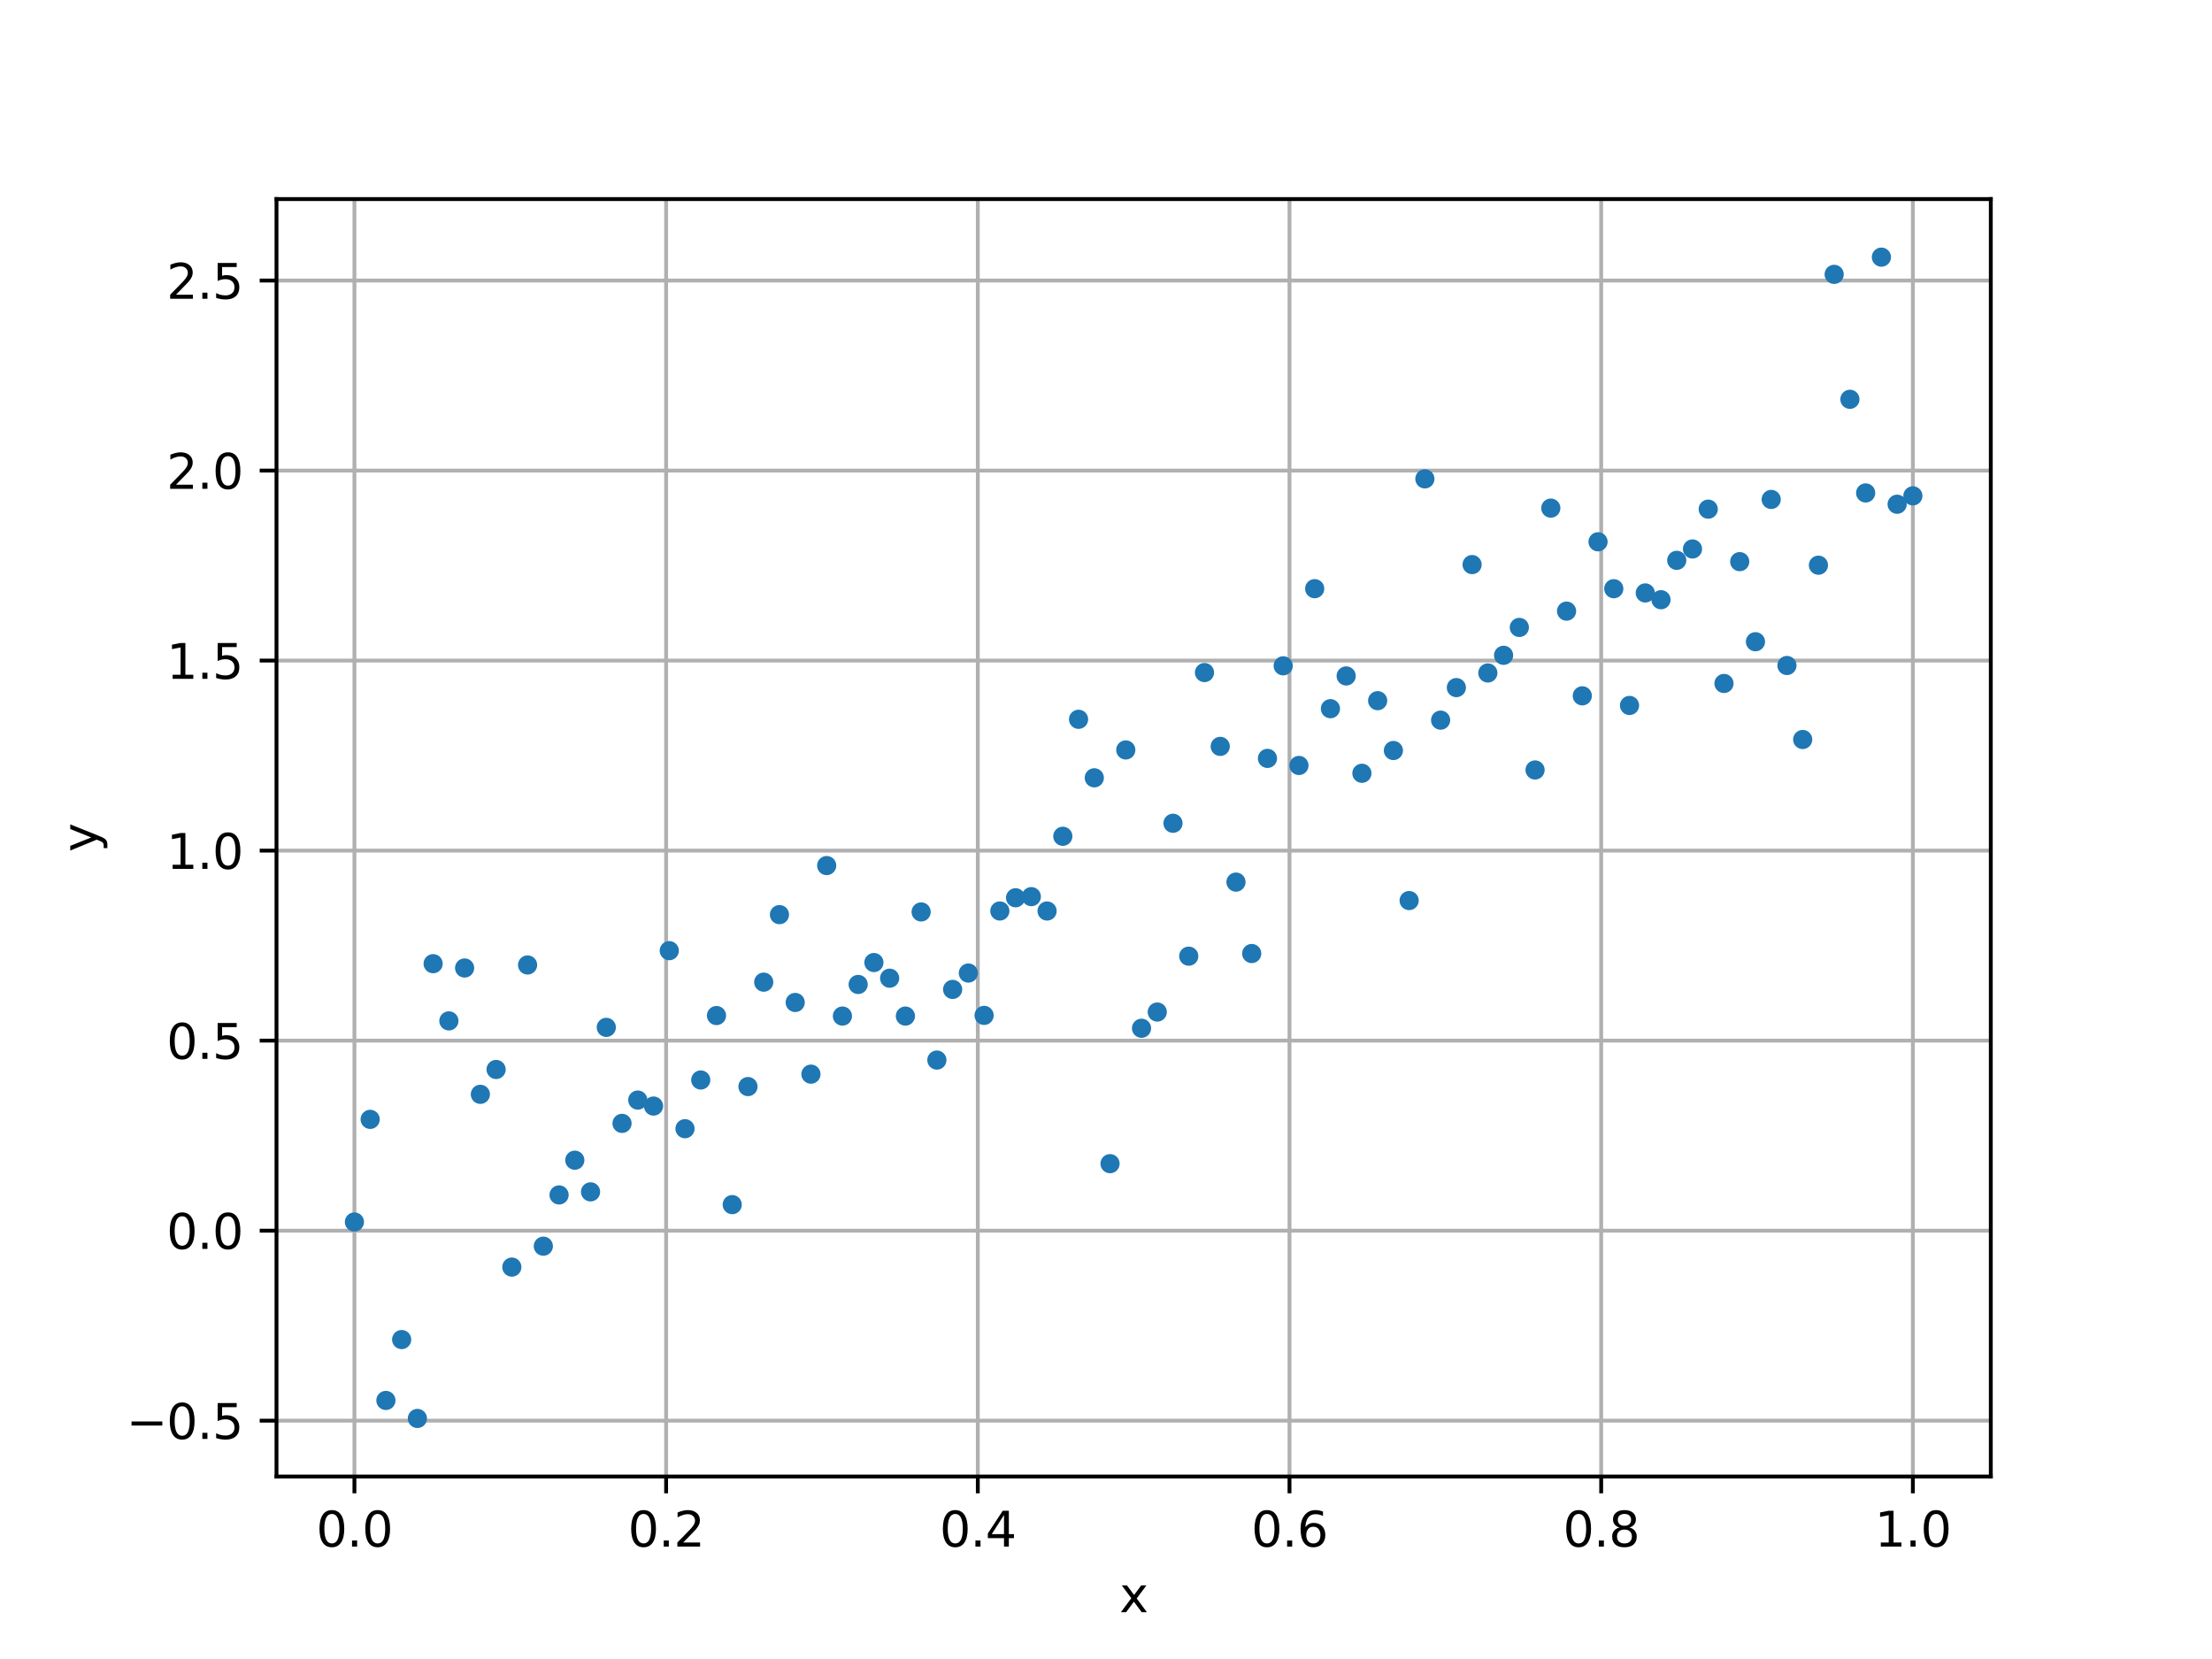 <?xml version="1.0" encoding="utf-8" standalone="no"?>
<!DOCTYPE svg PUBLIC "-//W3C//DTD SVG 1.1//EN"
  "http://www.w3.org/Graphics/SVG/1.1/DTD/svg11.dtd">
<svg xmlns:xlink="http://www.w3.org/1999/xlink" width="460.8pt" height="345.6pt" viewBox="0 0 460.8 345.6" xmlns="http://www.w3.org/2000/svg" version="1.1">
 <defs>
  <style type="text/css">*{stroke-linejoin: round; stroke-linecap: butt}</style>
 </defs>
 <g id="figure_1">
  <g id="patch_1">
   <path d="M 0 345.6 
L 460.8 345.6 
L 460.8 0 
L 0 0 
z
" style="fill: #ffffff"/>
  </g>
  <g id="axes_1">
   <g id="patch_2">
    <path d="M 57.6 307.584 
L 414.72 307.584 
L 414.72 41.472 
L 57.6 41.472 
z
" style="fill: #ffffff"/>
   </g>
   <g id="matplotlib.axis_1">
    <g id="xtick_1">
     <g id="line2d_1">
      <path d="M 73.833 307.584 
L 73.833 41.472 
" clip-path="url(#p841606b090)" style="fill: none; stroke: #b0b0b0; stroke-width: 0.8; stroke-linecap: square"/>
     </g>
     <g id="line2d_2">
      <defs>
       <path id="mc90bba0b6d" d="M 0 0 
L 0 3.5 
" style="stroke: #000000; stroke-width: 0.8"/>
      </defs>
      <g>
       <use xlink:href="#mc90bba0b6d" x="73.833" y="307.584" style="stroke: #000000; stroke-width: 0.8"/>
      </g>
     </g>
     <g id="text_1">
      <!-- 0.0 -->
      <g transform="translate(65.881 322.182) scale(0.1 -0.1)">
       <defs>
        <path id="DejaVuSans-30" d="M 2034 4250 
Q 1547 4250 1301 3770 
Q 1056 3291 1056 2328 
Q 1056 1369 1301 889 
Q 1547 409 2034 409 
Q 2525 409 2770 889 
Q 3016 1369 3016 2328 
Q 3016 3291 2770 3770 
Q 2525 4250 2034 4250 
z
M 2034 4750 
Q 2819 4750 3233 4129 
Q 3647 3509 3647 2328 
Q 3647 1150 3233 529 
Q 2819 -91 2034 -91 
Q 1250 -91 836 529 
Q 422 1150 422 2328 
Q 422 3509 836 4129 
Q 1250 4750 2034 4750 
z
" transform="scale(0.016)"/>
        <path id="DejaVuSans-2e" d="M 684 794 
L 1344 794 
L 1344 0 
L 684 0 
L 684 794 
z
" transform="scale(0.016)"/>
       </defs>
       <use xlink:href="#DejaVuSans-30"/>
       <use xlink:href="#DejaVuSans-2e" transform="translate(63.623 0)"/>
       <use xlink:href="#DejaVuSans-30" transform="translate(95.41 0)"/>
      </g>
     </g>
    </g>
    <g id="xtick_2">
     <g id="line2d_3">
      <path d="M 138.764 307.584 
L 138.764 41.472 
" clip-path="url(#p841606b090)" style="fill: none; stroke: #b0b0b0; stroke-width: 0.8; stroke-linecap: square"/>
     </g>
     <g id="line2d_4">
      <g>
       <use xlink:href="#mc90bba0b6d" x="138.764" y="307.584" style="stroke: #000000; stroke-width: 0.8"/>
      </g>
     </g>
     <g id="text_2">
      <!-- 0.2 -->
      <g transform="translate(130.812 322.182) scale(0.1 -0.1)">
       <defs>
        <path id="DejaVuSans-32" d="M 1228 531 
L 3431 531 
L 3431 0 
L 469 0 
L 469 531 
Q 828 903 1448 1529 
Q 2069 2156 2228 2338 
Q 2531 2678 2651 2914 
Q 2772 3150 2772 3378 
Q 2772 3750 2511 3984 
Q 2250 4219 1831 4219 
Q 1534 4219 1204 4116 
Q 875 4013 500 3803 
L 500 4441 
Q 881 4594 1212 4672 
Q 1544 4750 1819 4750 
Q 2544 4750 2975 4387 
Q 3406 4025 3406 3419 
Q 3406 3131 3298 2873 
Q 3191 2616 2906 2266 
Q 2828 2175 2409 1742 
Q 1991 1309 1228 531 
z
" transform="scale(0.016)"/>
       </defs>
       <use xlink:href="#DejaVuSans-30"/>
       <use xlink:href="#DejaVuSans-2e" transform="translate(63.623 0)"/>
       <use xlink:href="#DejaVuSans-32" transform="translate(95.41 0)"/>
      </g>
     </g>
    </g>
    <g id="xtick_3">
     <g id="line2d_5">
      <path d="M 203.695 307.584 
L 203.695 41.472 
" clip-path="url(#p841606b090)" style="fill: none; stroke: #b0b0b0; stroke-width: 0.8; stroke-linecap: square"/>
     </g>
     <g id="line2d_6">
      <g>
       <use xlink:href="#mc90bba0b6d" x="203.695" y="307.584" style="stroke: #000000; stroke-width: 0.8"/>
      </g>
     </g>
     <g id="text_3">
      <!-- 0.4 -->
      <g transform="translate(195.743 322.182) scale(0.1 -0.1)">
       <defs>
        <path id="DejaVuSans-34" d="M 2419 4116 
L 825 1625 
L 2419 1625 
L 2419 4116 
z
M 2253 4666 
L 3047 4666 
L 3047 1625 
L 3713 1625 
L 3713 1100 
L 3047 1100 
L 3047 0 
L 2419 0 
L 2419 1100 
L 313 1100 
L 313 1709 
L 2253 4666 
z
" transform="scale(0.016)"/>
       </defs>
       <use xlink:href="#DejaVuSans-30"/>
       <use xlink:href="#DejaVuSans-2e" transform="translate(63.623 0)"/>
       <use xlink:href="#DejaVuSans-34" transform="translate(95.41 0)"/>
      </g>
     </g>
    </g>
    <g id="xtick_4">
     <g id="line2d_7">
      <path d="M 268.625 307.584 
L 268.625 41.472 
" clip-path="url(#p841606b090)" style="fill: none; stroke: #b0b0b0; stroke-width: 0.8; stroke-linecap: square"/>
     </g>
     <g id="line2d_8">
      <g>
       <use xlink:href="#mc90bba0b6d" x="268.625" y="307.584" style="stroke: #000000; stroke-width: 0.8"/>
      </g>
     </g>
     <g id="text_4">
      <!-- 0.6 -->
      <g transform="translate(260.674 322.182) scale(0.1 -0.1)">
       <defs>
        <path id="DejaVuSans-36" d="M 2113 2584 
Q 1688 2584 1439 2293 
Q 1191 2003 1191 1497 
Q 1191 994 1439 701 
Q 1688 409 2113 409 
Q 2538 409 2786 701 
Q 3034 994 3034 1497 
Q 3034 2003 2786 2293 
Q 2538 2584 2113 2584 
z
M 3366 4563 
L 3366 3988 
Q 3128 4100 2886 4159 
Q 2644 4219 2406 4219 
Q 1781 4219 1451 3797 
Q 1122 3375 1075 2522 
Q 1259 2794 1537 2939 
Q 1816 3084 2150 3084 
Q 2853 3084 3261 2657 
Q 3669 2231 3669 1497 
Q 3669 778 3244 343 
Q 2819 -91 2113 -91 
Q 1303 -91 875 529 
Q 447 1150 447 2328 
Q 447 3434 972 4092 
Q 1497 4750 2381 4750 
Q 2619 4750 2861 4703 
Q 3103 4656 3366 4563 
z
" transform="scale(0.016)"/>
       </defs>
       <use xlink:href="#DejaVuSans-30"/>
       <use xlink:href="#DejaVuSans-2e" transform="translate(63.623 0)"/>
       <use xlink:href="#DejaVuSans-36" transform="translate(95.41 0)"/>
      </g>
     </g>
    </g>
    <g id="xtick_5">
     <g id="line2d_9">
      <path d="M 333.556 307.584 
L 333.556 41.472 
" clip-path="url(#p841606b090)" style="fill: none; stroke: #b0b0b0; stroke-width: 0.8; stroke-linecap: square"/>
     </g>
     <g id="line2d_10">
      <g>
       <use xlink:href="#mc90bba0b6d" x="333.556" y="307.584" style="stroke: #000000; stroke-width: 0.8"/>
      </g>
     </g>
     <g id="text_5">
      <!-- 0.8 -->
      <g transform="translate(325.605 322.182) scale(0.1 -0.1)">
       <defs>
        <path id="DejaVuSans-38" d="M 2034 2216 
Q 1584 2216 1326 1975 
Q 1069 1734 1069 1313 
Q 1069 891 1326 650 
Q 1584 409 2034 409 
Q 2484 409 2743 651 
Q 3003 894 3003 1313 
Q 3003 1734 2745 1975 
Q 2488 2216 2034 2216 
z
M 1403 2484 
Q 997 2584 770 2862 
Q 544 3141 544 3541 
Q 544 4100 942 4425 
Q 1341 4750 2034 4750 
Q 2731 4750 3128 4425 
Q 3525 4100 3525 3541 
Q 3525 3141 3298 2862 
Q 3072 2584 2669 2484 
Q 3125 2378 3379 2068 
Q 3634 1759 3634 1313 
Q 3634 634 3220 271 
Q 2806 -91 2034 -91 
Q 1263 -91 848 271 
Q 434 634 434 1313 
Q 434 1759 690 2068 
Q 947 2378 1403 2484 
z
M 1172 3481 
Q 1172 3119 1398 2916 
Q 1625 2713 2034 2713 
Q 2441 2713 2670 2916 
Q 2900 3119 2900 3481 
Q 2900 3844 2670 4047 
Q 2441 4250 2034 4250 
Q 1625 4250 1398 4047 
Q 1172 3844 1172 3481 
z
" transform="scale(0.016)"/>
       </defs>
       <use xlink:href="#DejaVuSans-30"/>
       <use xlink:href="#DejaVuSans-2e" transform="translate(63.623 0)"/>
       <use xlink:href="#DejaVuSans-38" transform="translate(95.41 0)"/>
      </g>
     </g>
    </g>
    <g id="xtick_6">
     <g id="line2d_11">
      <path d="M 398.487 307.584 
L 398.487 41.472 
" clip-path="url(#p841606b090)" style="fill: none; stroke: #b0b0b0; stroke-width: 0.8; stroke-linecap: square"/>
     </g>
     <g id="line2d_12">
      <g>
       <use xlink:href="#mc90bba0b6d" x="398.487" y="307.584" style="stroke: #000000; stroke-width: 0.8"/>
      </g>
     </g>
     <g id="text_6">
      <!-- 1.0 -->
      <g transform="translate(390.536 322.182) scale(0.1 -0.1)">
       <defs>
        <path id="DejaVuSans-31" d="M 794 531 
L 1825 531 
L 1825 4091 
L 703 3866 
L 703 4441 
L 1819 4666 
L 2450 4666 
L 2450 531 
L 3481 531 
L 3481 0 
L 794 0 
L 794 531 
z
" transform="scale(0.016)"/>
       </defs>
       <use xlink:href="#DejaVuSans-31"/>
       <use xlink:href="#DejaVuSans-2e" transform="translate(63.623 0)"/>
       <use xlink:href="#DejaVuSans-30" transform="translate(95.41 0)"/>
      </g>
     </g>
    </g>
    <g id="text_7">
     <!-- x -->
     <g transform="translate(233.201 335.861) scale(0.1 -0.1)">
      <defs>
       <path id="DejaVuSans-78" d="M 3513 3500 
L 2247 1797 
L 3578 0 
L 2900 0 
L 1881 1375 
L 863 0 
L 184 0 
L 1544 1831 
L 300 3500 
L 978 3500 
L 1906 2253 
L 2834 3500 
L 3513 3500 
z
" transform="scale(0.016)"/>
      </defs>
      <use xlink:href="#DejaVuSans-78"/>
     </g>
    </g>
   </g>
   <g id="matplotlib.axis_2">
    <g id="ytick_1">
     <g id="line2d_13">
      <path d="M 57.6 295.953 
L 414.72 295.953 
" clip-path="url(#p841606b090)" style="fill: none; stroke: #b0b0b0; stroke-width: 0.8; stroke-linecap: square"/>
     </g>
     <g id="line2d_14">
      <defs>
       <path id="m8f0b876898" d="M 0 0 
L -3.5 0 
" style="stroke: #000000; stroke-width: 0.8"/>
      </defs>
      <g>
       <use xlink:href="#m8f0b876898" x="57.6" y="295.953" style="stroke: #000000; stroke-width: 0.8"/>
      </g>
     </g>
     <g id="text_8">
      <!-- −0.5 -->
      <g transform="translate(26.317 299.753) scale(0.1 -0.1)">
       <defs>
        <path id="DejaVuSans-2212" d="M 678 2272 
L 4684 2272 
L 4684 1741 
L 678 1741 
L 678 2272 
z
" transform="scale(0.016)"/>
        <path id="DejaVuSans-35" d="M 691 4666 
L 3169 4666 
L 3169 4134 
L 1269 4134 
L 1269 2991 
Q 1406 3038 1543 3061 
Q 1681 3084 1819 3084 
Q 2600 3084 3056 2656 
Q 3513 2228 3513 1497 
Q 3513 744 3044 326 
Q 2575 -91 1722 -91 
Q 1428 -91 1123 -41 
Q 819 9 494 109 
L 494 744 
Q 775 591 1075 516 
Q 1375 441 1709 441 
Q 2250 441 2565 725 
Q 2881 1009 2881 1497 
Q 2881 1984 2565 2268 
Q 2250 2553 1709 2553 
Q 1456 2553 1204 2497 
Q 953 2441 691 2322 
L 691 4666 
z
" transform="scale(0.016)"/>
       </defs>
       <use xlink:href="#DejaVuSans-2212"/>
       <use xlink:href="#DejaVuSans-30" transform="translate(83.789 0)"/>
       <use xlink:href="#DejaVuSans-2e" transform="translate(147.412 0)"/>
       <use xlink:href="#DejaVuSans-35" transform="translate(179.199 0)"/>
      </g>
     </g>
    </g>
    <g id="ytick_2">
     <g id="line2d_15">
      <path d="M 57.6 256.368 
L 414.72 256.368 
" clip-path="url(#p841606b090)" style="fill: none; stroke: #b0b0b0; stroke-width: 0.8; stroke-linecap: square"/>
     </g>
     <g id="line2d_16">
      <g>
       <use xlink:href="#m8f0b876898" x="57.6" y="256.368" style="stroke: #000000; stroke-width: 0.8"/>
      </g>
     </g>
     <g id="text_9">
      <!-- 0.0 -->
      <g transform="translate(34.697 260.167) scale(0.1 -0.1)">
       <use xlink:href="#DejaVuSans-30"/>
       <use xlink:href="#DejaVuSans-2e" transform="translate(63.623 0)"/>
       <use xlink:href="#DejaVuSans-30" transform="translate(95.41 0)"/>
      </g>
     </g>
    </g>
    <g id="ytick_3">
     <g id="line2d_17">
      <path d="M 57.6 216.783 
L 414.72 216.783 
" clip-path="url(#p841606b090)" style="fill: none; stroke: #b0b0b0; stroke-width: 0.8; stroke-linecap: square"/>
     </g>
     <g id="line2d_18">
      <g>
       <use xlink:href="#m8f0b876898" x="57.6" y="216.783" style="stroke: #000000; stroke-width: 0.8"/>
      </g>
     </g>
     <g id="text_10">
      <!-- 0.5 -->
      <g transform="translate(34.697 220.582) scale(0.1 -0.1)">
       <use xlink:href="#DejaVuSans-30"/>
       <use xlink:href="#DejaVuSans-2e" transform="translate(63.623 0)"/>
       <use xlink:href="#DejaVuSans-35" transform="translate(95.41 0)"/>
      </g>
     </g>
    </g>
    <g id="ytick_4">
     <g id="line2d_19">
      <path d="M 57.6 177.198 
L 414.72 177.198 
" clip-path="url(#p841606b090)" style="fill: none; stroke: #b0b0b0; stroke-width: 0.8; stroke-linecap: square"/>
     </g>
     <g id="line2d_20">
      <g>
       <use xlink:href="#m8f0b876898" x="57.6" y="177.198" style="stroke: #000000; stroke-width: 0.8"/>
      </g>
     </g>
     <g id="text_11">
      <!-- 1.0 -->
      <g transform="translate(34.697 180.997) scale(0.1 -0.1)">
       <use xlink:href="#DejaVuSans-31"/>
       <use xlink:href="#DejaVuSans-2e" transform="translate(63.623 0)"/>
       <use xlink:href="#DejaVuSans-30" transform="translate(95.41 0)"/>
      </g>
     </g>
    </g>
    <g id="ytick_5">
     <g id="line2d_21">
      <path d="M 57.6 137.612 
L 414.72 137.612 
" clip-path="url(#p841606b090)" style="fill: none; stroke: #b0b0b0; stroke-width: 0.8; stroke-linecap: square"/>
     </g>
     <g id="line2d_22">
      <g>
       <use xlink:href="#m8f0b876898" x="57.6" y="137.612" style="stroke: #000000; stroke-width: 0.8"/>
      </g>
     </g>
     <g id="text_12">
      <!-- 1.5 -->
      <g transform="translate(34.697 141.412) scale(0.1 -0.1)">
       <use xlink:href="#DejaVuSans-31"/>
       <use xlink:href="#DejaVuSans-2e" transform="translate(63.623 0)"/>
       <use xlink:href="#DejaVuSans-35" transform="translate(95.41 0)"/>
      </g>
     </g>
    </g>
    <g id="ytick_6">
     <g id="line2d_23">
      <path d="M 57.6 98.027 
L 414.72 98.027 
" clip-path="url(#p841606b090)" style="fill: none; stroke: #b0b0b0; stroke-width: 0.8; stroke-linecap: square"/>
     </g>
     <g id="line2d_24">
      <g>
       <use xlink:href="#m8f0b876898" x="57.6" y="98.027" style="stroke: #000000; stroke-width: 0.8"/>
      </g>
     </g>
     <g id="text_13">
      <!-- 2.0 -->
      <g transform="translate(34.697 101.826) scale(0.1 -0.1)">
       <use xlink:href="#DejaVuSans-32"/>
       <use xlink:href="#DejaVuSans-2e" transform="translate(63.623 0)"/>
       <use xlink:href="#DejaVuSans-30" transform="translate(95.41 0)"/>
      </g>
     </g>
    </g>
    <g id="ytick_7">
     <g id="line2d_25">
      <path d="M 57.6 58.442 
L 414.72 58.442 
" clip-path="url(#p841606b090)" style="fill: none; stroke: #b0b0b0; stroke-width: 0.8; stroke-linecap: square"/>
     </g>
     <g id="line2d_26">
      <g>
       <use xlink:href="#m8f0b876898" x="57.6" y="58.442" style="stroke: #000000; stroke-width: 0.8"/>
      </g>
     </g>
     <g id="text_14">
      <!-- 2.5 -->
      <g transform="translate(34.697 62.241) scale(0.1 -0.1)">
       <use xlink:href="#DejaVuSans-32"/>
       <use xlink:href="#DejaVuSans-2e" transform="translate(63.623 0)"/>
       <use xlink:href="#DejaVuSans-35" transform="translate(95.41 0)"/>
      </g>
     </g>
    </g>
    <g id="text_15">
     <!-- y -->
     <g transform="translate(20.238 177.487) rotate(-90) scale(0.1 -0.1)">
      <defs>
       <path id="DejaVuSans-79" d="M 2059 -325 
Q 1816 -950 1584 -1140 
Q 1353 -1331 966 -1331 
L 506 -1331 
L 506 -850 
L 844 -850 
Q 1081 -850 1212 -737 
Q 1344 -625 1503 -206 
L 1606 56 
L 191 3500 
L 800 3500 
L 1894 763 
L 2988 3500 
L 3597 3500 
L 2059 -325 
z
" transform="scale(0.016)"/>
      </defs>
      <use xlink:href="#DejaVuSans-79"/>
     </g>
    </g>
   </g>
   <g id="line2d_27">
    <defs>
     <path id="m3d253b04f6" d="M 0 1.5 
C 0.398 1.5 0.779 1.342 1.061 1.061 
C 1.342 0.779 1.5 0.398 1.5 0 
C 1.5 -0.398 1.342 -0.779 1.061 -1.061 
C 0.779 -1.342 0.398 -1.5 0 -1.5 
C -0.398 -1.5 -0.779 -1.342 -1.061 -1.061 
C -1.342 -0.779 -1.5 -0.398 -1.5 0 
C -1.5 0.398 -1.342 0.779 -1.061 1.061 
C -0.779 1.342 -0.398 1.5 0 1.5 
z
" style="stroke: #1f77b4"/>
    </defs>
    <g clip-path="url(#p841606b090)">
     <use xlink:href="#m3d253b04f6" x="73.833" y="254.563" style="fill: #1f77b4; stroke: #1f77b4"/>
     <use xlink:href="#m3d253b04f6" x="77.112" y="233.185" style="fill: #1f77b4; stroke: #1f77b4"/>
     <use xlink:href="#m3d253b04f6" x="80.391" y="291.737" style="fill: #1f77b4; stroke: #1f77b4"/>
     <use xlink:href="#m3d253b04f6" x="83.671" y="279.057" style="fill: #1f77b4; stroke: #1f77b4"/>
     <use xlink:href="#m3d253b04f6" x="86.95" y="295.488" style="fill: #1f77b4; stroke: #1f77b4"/>
     <use xlink:href="#m3d253b04f6" x="90.229" y="200.754" style="fill: #1f77b4; stroke: #1f77b4"/>
     <use xlink:href="#m3d253b04f6" x="93.509" y="212.669" style="fill: #1f77b4; stroke: #1f77b4"/>
     <use xlink:href="#m3d253b04f6" x="96.788" y="201.65" style="fill: #1f77b4; stroke: #1f77b4"/>
     <use xlink:href="#m3d253b04f6" x="100.067" y="227.969" style="fill: #1f77b4; stroke: #1f77b4"/>
     <use xlink:href="#m3d253b04f6" x="103.347" y="222.791" style="fill: #1f77b4; stroke: #1f77b4"/>
     <use xlink:href="#m3d253b04f6" x="106.626" y="263.957" style="fill: #1f77b4; stroke: #1f77b4"/>
     <use xlink:href="#m3d253b04f6" x="109.905" y="201.021" style="fill: #1f77b4; stroke: #1f77b4"/>
     <use xlink:href="#m3d253b04f6" x="113.185" y="259.601" style="fill: #1f77b4; stroke: #1f77b4"/>
     <use xlink:href="#m3d253b04f6" x="116.464" y="248.927" style="fill: #1f77b4; stroke: #1f77b4"/>
     <use xlink:href="#m3d253b04f6" x="119.743" y="241.689" style="fill: #1f77b4; stroke: #1f77b4"/>
     <use xlink:href="#m3d253b04f6" x="123.023" y="248.285" style="fill: #1f77b4; stroke: #1f77b4"/>
     <use xlink:href="#m3d253b04f6" x="126.302" y="214.021" style="fill: #1f77b4; stroke: #1f77b4"/>
     <use xlink:href="#m3d253b04f6" x="129.581" y="234.018" style="fill: #1f77b4; stroke: #1f77b4"/>
     <use xlink:href="#m3d253b04f6" x="132.861" y="229.166" style="fill: #1f77b4; stroke: #1f77b4"/>
     <use xlink:href="#m3d253b04f6" x="136.14" y="230.413" style="fill: #1f77b4; stroke: #1f77b4"/>
     <use xlink:href="#m3d253b04f6" x="139.42" y="198.042" style="fill: #1f77b4; stroke: #1f77b4"/>
     <use xlink:href="#m3d253b04f6" x="142.699" y="235.13" style="fill: #1f77b4; stroke: #1f77b4"/>
     <use xlink:href="#m3d253b04f6" x="145.978" y="224.982" style="fill: #1f77b4; stroke: #1f77b4"/>
     <use xlink:href="#m3d253b04f6" x="149.258" y="211.557" style="fill: #1f77b4; stroke: #1f77b4"/>
     <use xlink:href="#m3d253b04f6" x="152.537" y="250.945" style="fill: #1f77b4; stroke: #1f77b4"/>
     <use xlink:href="#m3d253b04f6" x="155.816" y="226.353" style="fill: #1f77b4; stroke: #1f77b4"/>
     <use xlink:href="#m3d253b04f6" x="159.096" y="204.601" style="fill: #1f77b4; stroke: #1f77b4"/>
     <use xlink:href="#m3d253b04f6" x="162.375" y="190.535" style="fill: #1f77b4; stroke: #1f77b4"/>
     <use xlink:href="#m3d253b04f6" x="165.654" y="208.832" style="fill: #1f77b4; stroke: #1f77b4"/>
     <use xlink:href="#m3d253b04f6" x="168.934" y="223.766" style="fill: #1f77b4; stroke: #1f77b4"/>
     <use xlink:href="#m3d253b04f6" x="172.213" y="180.314" style="fill: #1f77b4; stroke: #1f77b4"/>
     <use xlink:href="#m3d253b04f6" x="175.492" y="211.666" style="fill: #1f77b4; stroke: #1f77b4"/>
     <use xlink:href="#m3d253b04f6" x="178.772" y="205.08" style="fill: #1f77b4; stroke: #1f77b4"/>
     <use xlink:href="#m3d253b04f6" x="182.051" y="200.515" style="fill: #1f77b4; stroke: #1f77b4"/>
     <use xlink:href="#m3d253b04f6" x="185.33" y="203.778" style="fill: #1f77b4; stroke: #1f77b4"/>
     <use xlink:href="#m3d253b04f6" x="188.61" y="211.668" style="fill: #1f77b4; stroke: #1f77b4"/>
     <use xlink:href="#m3d253b04f6" x="191.889" y="189.973" style="fill: #1f77b4; stroke: #1f77b4"/>
     <use xlink:href="#m3d253b04f6" x="195.168" y="220.832" style="fill: #1f77b4; stroke: #1f77b4"/>
     <use xlink:href="#m3d253b04f6" x="198.448" y="206.113" style="fill: #1f77b4; stroke: #1f77b4"/>
     <use xlink:href="#m3d253b04f6" x="201.727" y="202.702" style="fill: #1f77b4; stroke: #1f77b4"/>
     <use xlink:href="#m3d253b04f6" x="205.006" y="211.525" style="fill: #1f77b4; stroke: #1f77b4"/>
     <use xlink:href="#m3d253b04f6" x="208.286" y="189.776" style="fill: #1f77b4; stroke: #1f77b4"/>
     <use xlink:href="#m3d253b04f6" x="211.565" y="187.021" style="fill: #1f77b4; stroke: #1f77b4"/>
     <use xlink:href="#m3d253b04f6" x="214.844" y="186.786" style="fill: #1f77b4; stroke: #1f77b4"/>
     <use xlink:href="#m3d253b04f6" x="218.124" y="189.779" style="fill: #1f77b4; stroke: #1f77b4"/>
     <use xlink:href="#m3d253b04f6" x="221.403" y="174.212" style="fill: #1f77b4; stroke: #1f77b4"/>
     <use xlink:href="#m3d253b04f6" x="224.682" y="149.844" style="fill: #1f77b4; stroke: #1f77b4"/>
     <use xlink:href="#m3d253b04f6" x="227.962" y="162.035" style="fill: #1f77b4; stroke: #1f77b4"/>
     <use xlink:href="#m3d253b04f6" x="231.241" y="242.413" style="fill: #1f77b4; stroke: #1f77b4"/>
     <use xlink:href="#m3d253b04f6" x="234.52" y="156.227" style="fill: #1f77b4; stroke: #1f77b4"/>
     <use xlink:href="#m3d253b04f6" x="237.8" y="214.206" style="fill: #1f77b4; stroke: #1f77b4"/>
     <use xlink:href="#m3d253b04f6" x="241.079" y="210.827" style="fill: #1f77b4; stroke: #1f77b4"/>
     <use xlink:href="#m3d253b04f6" x="244.358" y="171.502" style="fill: #1f77b4; stroke: #1f77b4"/>
     <use xlink:href="#m3d253b04f6" x="247.638" y="199.188" style="fill: #1f77b4; stroke: #1f77b4"/>
     <use xlink:href="#m3d253b04f6" x="250.917" y="140.107" style="fill: #1f77b4; stroke: #1f77b4"/>
     <use xlink:href="#m3d253b04f6" x="254.196" y="155.486" style="fill: #1f77b4; stroke: #1f77b4"/>
     <use xlink:href="#m3d253b04f6" x="257.476" y="183.758" style="fill: #1f77b4; stroke: #1f77b4"/>
     <use xlink:href="#m3d253b04f6" x="260.755" y="198.638" style="fill: #1f77b4; stroke: #1f77b4"/>
     <use xlink:href="#m3d253b04f6" x="264.034" y="157.986" style="fill: #1f77b4; stroke: #1f77b4"/>
     <use xlink:href="#m3d253b04f6" x="267.314" y="138.702" style="fill: #1f77b4; stroke: #1f77b4"/>
     <use xlink:href="#m3d253b04f6" x="270.593" y="159.46" style="fill: #1f77b4; stroke: #1f77b4"/>
     <use xlink:href="#m3d253b04f6" x="273.872" y="122.633" style="fill: #1f77b4; stroke: #1f77b4"/>
     <use xlink:href="#m3d253b04f6" x="277.152" y="147.632" style="fill: #1f77b4; stroke: #1f77b4"/>
     <use xlink:href="#m3d253b04f6" x="280.431" y="140.812" style="fill: #1f77b4; stroke: #1f77b4"/>
     <use xlink:href="#m3d253b04f6" x="283.71" y="161.088" style="fill: #1f77b4; stroke: #1f77b4"/>
     <use xlink:href="#m3d253b04f6" x="286.99" y="145.965" style="fill: #1f77b4; stroke: #1f77b4"/>
     <use xlink:href="#m3d253b04f6" x="290.269" y="156.346" style="fill: #1f77b4; stroke: #1f77b4"/>
     <use xlink:href="#m3d253b04f6" x="293.548" y="187.603" style="fill: #1f77b4; stroke: #1f77b4"/>
     <use xlink:href="#m3d253b04f6" x="296.828" y="99.759" style="fill: #1f77b4; stroke: #1f77b4"/>
     <use xlink:href="#m3d253b04f6" x="300.107" y="150.019" style="fill: #1f77b4; stroke: #1f77b4"/>
     <use xlink:href="#m3d253b04f6" x="303.386" y="143.24" style="fill: #1f77b4; stroke: #1f77b4"/>
     <use xlink:href="#m3d253b04f6" x="306.666" y="117.613" style="fill: #1f77b4; stroke: #1f77b4"/>
     <use xlink:href="#m3d253b04f6" x="309.945" y="140.193" style="fill: #1f77b4; stroke: #1f77b4"/>
     <use xlink:href="#m3d253b04f6" x="313.224" y="136.514" style="fill: #1f77b4; stroke: #1f77b4"/>
     <use xlink:href="#m3d253b04f6" x="316.504" y="130.703" style="fill: #1f77b4; stroke: #1f77b4"/>
     <use xlink:href="#m3d253b04f6" x="319.783" y="160.399" style="fill: #1f77b4; stroke: #1f77b4"/>
     <use xlink:href="#m3d253b04f6" x="323.062" y="105.85" style="fill: #1f77b4; stroke: #1f77b4"/>
     <use xlink:href="#m3d253b04f6" x="326.342" y="127.31" style="fill: #1f77b4; stroke: #1f77b4"/>
     <use xlink:href="#m3d253b04f6" x="329.621" y="144.953" style="fill: #1f77b4; stroke: #1f77b4"/>
     <use xlink:href="#m3d253b04f6" x="332.9" y="112.867" style="fill: #1f77b4; stroke: #1f77b4"/>
     <use xlink:href="#m3d253b04f6" x="336.18" y="122.639" style="fill: #1f77b4; stroke: #1f77b4"/>
     <use xlink:href="#m3d253b04f6" x="339.459" y="146.958" style="fill: #1f77b4; stroke: #1f77b4"/>
     <use xlink:href="#m3d253b04f6" x="342.739" y="123.521" style="fill: #1f77b4; stroke: #1f77b4"/>
     <use xlink:href="#m3d253b04f6" x="346.018" y="124.933" style="fill: #1f77b4; stroke: #1f77b4"/>
     <use xlink:href="#m3d253b04f6" x="349.297" y="116.731" style="fill: #1f77b4; stroke: #1f77b4"/>
     <use xlink:href="#m3d253b04f6" x="352.577" y="114.36" style="fill: #1f77b4; stroke: #1f77b4"/>
     <use xlink:href="#m3d253b04f6" x="355.856" y="106.067" style="fill: #1f77b4; stroke: #1f77b4"/>
     <use xlink:href="#m3d253b04f6" x="359.135" y="142.379" style="fill: #1f77b4; stroke: #1f77b4"/>
     <use xlink:href="#m3d253b04f6" x="362.415" y="117.001" style="fill: #1f77b4; stroke: #1f77b4"/>
     <use xlink:href="#m3d253b04f6" x="365.694" y="133.683" style="fill: #1f77b4; stroke: #1f77b4"/>
     <use xlink:href="#m3d253b04f6" x="368.973" y="104.04" style="fill: #1f77b4; stroke: #1f77b4"/>
     <use xlink:href="#m3d253b04f6" x="372.253" y="138.635" style="fill: #1f77b4; stroke: #1f77b4"/>
     <use xlink:href="#m3d253b04f6" x="375.532" y="154.052" style="fill: #1f77b4; stroke: #1f77b4"/>
     <use xlink:href="#m3d253b04f6" x="378.811" y="117.742" style="fill: #1f77b4; stroke: #1f77b4"/>
     <use xlink:href="#m3d253b04f6" x="382.091" y="57.154" style="fill: #1f77b4; stroke: #1f77b4"/>
     <use xlink:href="#m3d253b04f6" x="385.37" y="83.181" style="fill: #1f77b4; stroke: #1f77b4"/>
     <use xlink:href="#m3d253b04f6" x="388.649" y="102.689" style="fill: #1f77b4; stroke: #1f77b4"/>
     <use xlink:href="#m3d253b04f6" x="391.929" y="53.568" style="fill: #1f77b4; stroke: #1f77b4"/>
     <use xlink:href="#m3d253b04f6" x="395.208" y="105.041" style="fill: #1f77b4; stroke: #1f77b4"/>
     <use xlink:href="#m3d253b04f6" x="398.487" y="103.296" style="fill: #1f77b4; stroke: #1f77b4"/>
    </g>
   </g>
   <g id="patch_3">
    <path d="M 57.6 307.584 
L 57.6 41.472 
" style="fill: none; stroke: #000000; stroke-width: 0.8; stroke-linejoin: miter; stroke-linecap: square"/>
   </g>
   <g id="patch_4">
    <path d="M 414.72 307.584 
L 414.72 41.472 
" style="fill: none; stroke: #000000; stroke-width: 0.8; stroke-linejoin: miter; stroke-linecap: square"/>
   </g>
   <g id="patch_5">
    <path d="M 57.6 307.584 
L 414.72 307.584 
" style="fill: none; stroke: #000000; stroke-width: 0.8; stroke-linejoin: miter; stroke-linecap: square"/>
   </g>
   <g id="patch_6">
    <path d="M 57.6 41.472 
L 414.72 41.472 
" style="fill: none; stroke: #000000; stroke-width: 0.8; stroke-linejoin: miter; stroke-linecap: square"/>
   </g>
  </g>
 </g>
 <defs>
  <clipPath id="p841606b090">
   <rect x="57.6" y="41.472" width="357.12" height="266.112"/>
  </clipPath>
 </defs>
</svg>

